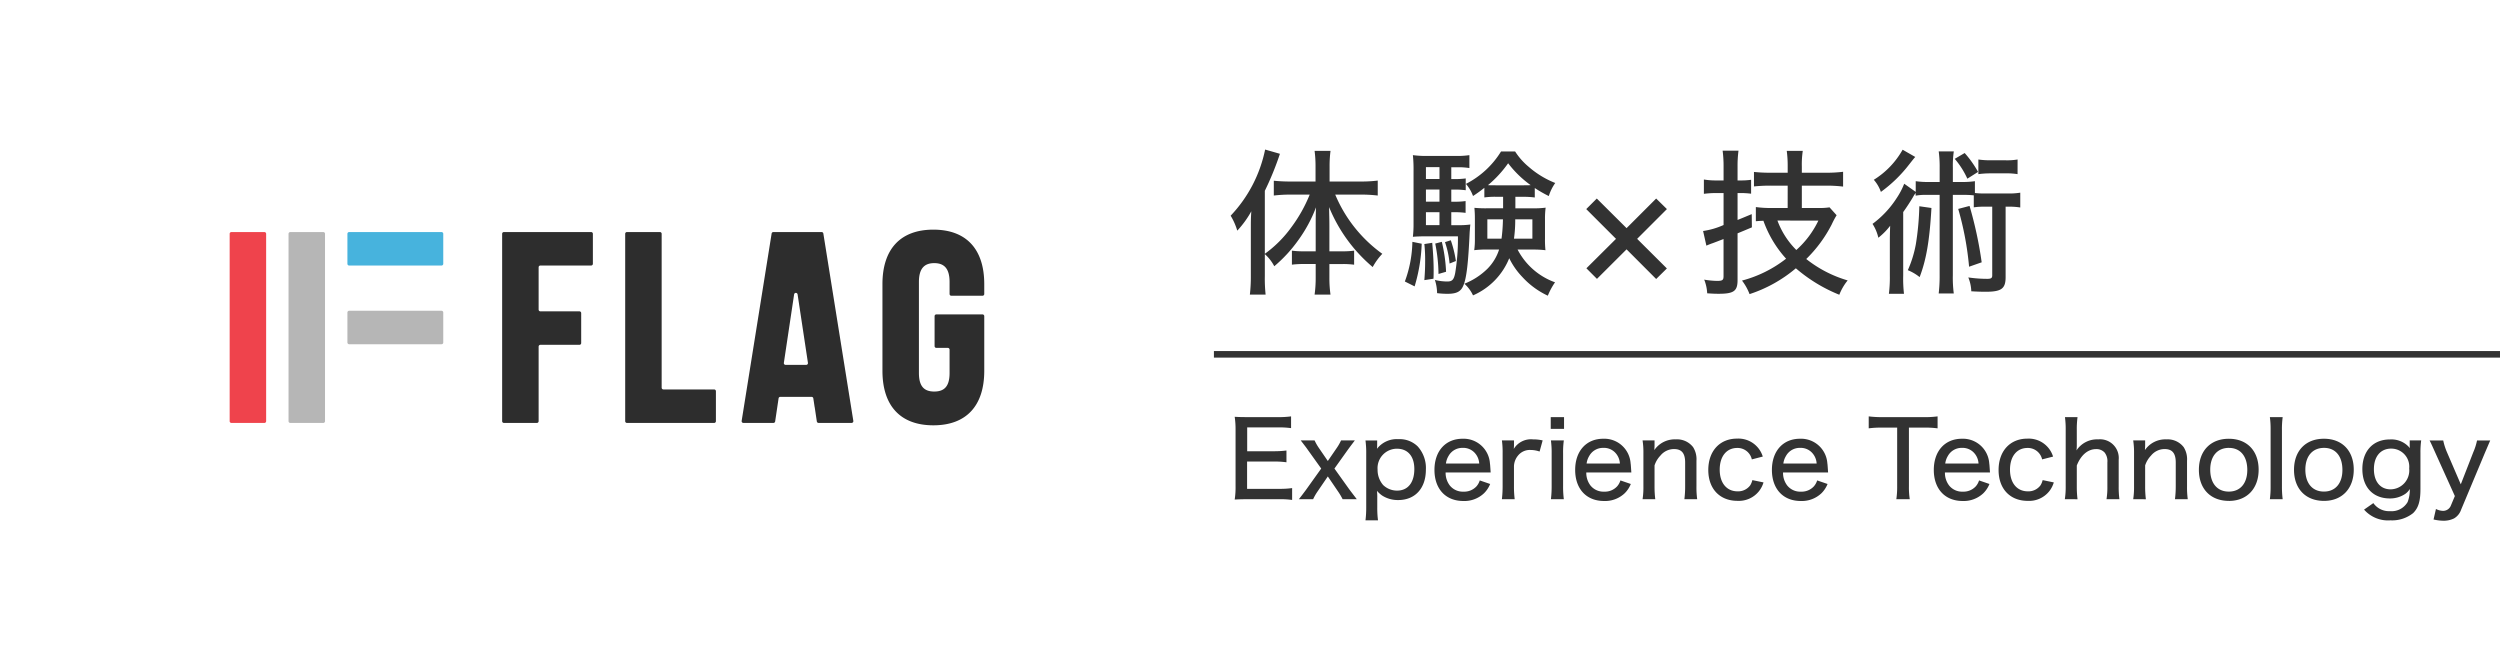 <svg xmlns="http://www.w3.org/2000/svg" xmlns:xlink="http://www.w3.org/1999/xlink" width="381" height="100" viewBox="0 0 381 100">
  <defs>
    <clipPath id="clip-path">
      <rect id="area" width="185" height="100" transform="translate(-9.308 5.776)" fill="none" stroke="#f0f" stroke-width="1"/>
    </clipPath>
  </defs>
  <g id="header_txt" transform="translate(-30 -10)">
    <path id="パス_1510" data-name="パス 1510" d="M9.92-1.616A13.519,13.519,0,0,1,7.968-1.5H3.056v-4.16H7.088a12.762,12.762,0,0,1,1.968.112V-7.344a14.525,14.525,0,0,1-1.968.112H3.072v-3.632H7.808a12.945,12.945,0,0,1,1.952.112v-1.792a13.229,13.229,0,0,1-1.952.112H3.088c-.9,0-1.344-.016-1.92-.048A12.984,12.984,0,0,1,1.3-10.512V-1.9A12.265,12.265,0,0,1,1.168.128C1.824.1,2.192.08,3.088.08h4.88A12.265,12.265,0,0,1,9.92.192ZM19.776.08c-.576-.752-.944-1.232-1.168-1.536l-2.24-3.136,2.1-2.944c.32-.432.32-.432,1.008-1.344h-2.1a7.345,7.345,0,0,1-.656,1.152L15.36-5.744,14-7.728a7.578,7.578,0,0,1-.656-1.152H11.232c.688.9.864,1.12.992,1.312l2.128,2.976-2.32,3.248c-.24.32-.7.944-1.088,1.424H13.12a7.952,7.952,0,0,1,.656-1.152l1.584-2.32,1.5,2.208A9.759,9.759,0,0,1,17.616.08ZM23.008,3.3a14.55,14.55,0,0,1-.112-2V-.08a8.5,8.5,0,0,0-.048-1.12,4.059,4.059,0,0,0,.816.736A4.408,4.408,0,0,0,26.08.208c2.592,0,4.224-1.792,4.224-4.64A4.889,4.889,0,0,0,29.04-7.984a3.936,3.936,0,0,0-2.928-1.088A3.811,3.811,0,0,0,22.848-7.6a4.221,4.221,0,0,0,.032-.576v-.7H21.1a14.643,14.643,0,0,1,.112,2.016V1.312A15.6,15.6,0,0,1,21.1,3.3ZM25.92-1.232a3.04,3.04,0,0,1-2.128-.848,3.51,3.51,0,0,1-.848-2.352,2.96,2.96,0,0,1,2.944-3.184c1.664,0,2.656,1.152,2.656,3.1C28.544-2.464,27.568-1.232,25.92-1.232ZM40.176-4c-.08-1.184-.08-1.184-.112-1.392A4.022,4.022,0,0,0,35.9-9.136c-2.592,0-4.288,1.872-4.288,4.752,0,2.9,1.712,4.736,4.4,4.736A4.35,4.35,0,0,0,39.168-.832,4.143,4.143,0,0,0,40.1-2.24l-1.584-.544a2.494,2.494,0,0,1-.48.88,2.54,2.54,0,0,1-2,.832,2.528,2.528,0,0,1-2.1-.96A3.162,3.162,0,0,1,33.312-4ZM33.36-5.36a2.879,2.879,0,0,1,.4-1.152,2.388,2.388,0,0,1,2.128-1.232,2.376,2.376,0,0,1,1.776.672,2.6,2.6,0,0,1,.768,1.712ZM48.1-8.88a6.432,6.432,0,0,0-1.472-.16A3.062,3.062,0,0,0,43.7-7.584c.016-.128.032-.448.032-.576v-.72h-1.84A13.465,13.465,0,0,1,42-6.912v5.024A16.6,16.6,0,0,1,41.888.08H43.84a15.177,15.177,0,0,1-.112-1.968V-4.96a2.683,2.683,0,0,1,.624-1.616,2.3,2.3,0,0,1,1.92-.848,4.137,4.137,0,0,1,1.36.24Zm1.232-3.552v1.792H51.36v-1.792ZM49.36-8.88a13.908,13.908,0,0,1,.112,1.968v5.024A16.049,16.049,0,0,1,49.36.08h1.968A14.774,14.774,0,0,1,51.216-1.9V-6.9a13.133,13.133,0,0,1,.112-1.984ZM61.616-4c-.08-1.184-.08-1.184-.112-1.392a4.022,4.022,0,0,0-4.16-3.744c-2.592,0-4.288,1.872-4.288,4.752,0,2.9,1.712,4.736,4.4,4.736A4.35,4.35,0,0,0,60.608-.832a4.143,4.143,0,0,0,.928-1.408l-1.584-.544a2.494,2.494,0,0,1-.48.88,2.54,2.54,0,0,1-2,.832,2.528,2.528,0,0,1-2.1-.96A3.162,3.162,0,0,1,54.752-4ZM54.8-5.36a2.879,2.879,0,0,1,.4-1.152,2.388,2.388,0,0,1,2.128-1.232,2.376,2.376,0,0,1,1.776.672,2.6,2.6,0,0,1,.768,1.712ZM65.264.08a15.346,15.346,0,0,1-.112-1.968V-5.072a3.928,3.928,0,0,1,.9-1.5,2.682,2.682,0,0,1,2.064-.992c1.168,0,1.7.64,1.7,2.048v3.632A15.177,15.177,0,0,1,69.7.08h1.952a13.179,13.179,0,0,1-.112-1.968V-5.776a3.443,3.443,0,0,0-.512-2.08,3.087,3.087,0,0,0-2.64-1.184A3.761,3.761,0,0,0,65.12-7.408c.016-.336.032-.56.032-.672v-.8H63.328a12.062,12.062,0,0,1,.128,1.968v5.024A12.062,12.062,0,0,1,63.328.08Zm16.384-6.5a3.885,3.885,0,0,0-3.92-2.736c-2.64,0-4.384,1.9-4.384,4.784,0,2.864,1.744,4.7,4.448,4.7a3.919,3.919,0,0,0,3.3-1.5A3.966,3.966,0,0,0,81.76-2.48l-1.7-.352a2.69,2.69,0,0,1-.32.784,2.283,2.283,0,0,1-1.936.928c-1.664,0-2.72-1.28-2.72-3.3,0-2.032,1.04-3.312,2.672-3.312a2.226,2.226,0,0,1,2.224,1.744ZM91.6-4c-.08-1.184-.08-1.184-.112-1.392a4.022,4.022,0,0,0-4.16-3.744c-2.592,0-4.288,1.872-4.288,4.752,0,2.9,1.712,4.736,4.4,4.736A4.35,4.35,0,0,0,90.592-.832,4.143,4.143,0,0,0,91.52-2.24l-1.584-.544a2.494,2.494,0,0,1-.48.88,2.54,2.54,0,0,1-2,.832,2.528,2.528,0,0,1-2.1-.96A3.162,3.162,0,0,1,84.736-4ZM84.784-5.36a2.879,2.879,0,0,1,.4-1.152,2.388,2.388,0,0,1,2.128-1.232,2.376,2.376,0,0,1,1.776.672,2.6,2.6,0,0,1,.768,1.712Zm19.136-5.472h2.192a14.467,14.467,0,0,1,2.176.112v-1.824a14.051,14.051,0,0,1-2.176.112H99.824a14.737,14.737,0,0,1-2.032-.112v1.824a13.941,13.941,0,0,1,2.048-.112h2.288V-1.9A12.509,12.509,0,0,1,102,.08h2.048A11.894,11.894,0,0,1,103.92-1.9ZM116.272-4c-.08-1.184-.08-1.184-.112-1.392A4.022,4.022,0,0,0,112-9.136c-2.592,0-4.288,1.872-4.288,4.752,0,2.9,1.712,4.736,4.4,4.736a4.35,4.35,0,0,0,3.152-1.184,4.143,4.143,0,0,0,.928-1.408l-1.584-.544a2.494,2.494,0,0,1-.48.88,2.54,2.54,0,0,1-2,.832,2.528,2.528,0,0,1-2.1-.96A3.162,3.162,0,0,1,109.408-4Zm-6.816-1.36a2.879,2.879,0,0,1,.4-1.152,2.388,2.388,0,0,1,2.128-1.232,2.376,2.376,0,0,1,1.776.672,2.6,2.6,0,0,1,.768,1.712Zm16.432-1.056a3.885,3.885,0,0,0-3.92-2.736c-2.64,0-4.384,1.9-4.384,4.784,0,2.864,1.744,4.7,4.448,4.7a3.919,3.919,0,0,0,3.3-1.5A3.966,3.966,0,0,0,126-2.48l-1.7-.352a2.69,2.69,0,0,1-.32.784,2.283,2.283,0,0,1-1.936.928c-1.664,0-2.72-1.28-2.72-3.3,0-2.032,1.04-3.312,2.672-3.312a2.226,2.226,0,0,1,2.224,1.744Zm3.728,6.5a15.346,15.346,0,0,1-.112-1.968V-5.056c.624-1.6,1.7-2.5,2.944-2.5a1.672,1.672,0,0,1,1.3.528,2.122,2.122,0,0,1,.416,1.488v3.648A11.332,11.332,0,0,1,134.032.08H136a13.758,13.758,0,0,1-.112-1.968V-5.92a2.854,2.854,0,0,0-3.12-3.12,3.756,3.756,0,0,0-3.312,1.68,6.07,6.07,0,0,0,.048-.768v-2.32a13.558,13.558,0,0,1,.112-1.984H127.7a13.7,13.7,0,0,1,.112,1.984v8.56A11.937,11.937,0,0,1,127.68.08Zm10.416,0a15.346,15.346,0,0,1-.112-1.968V-5.072a3.927,3.927,0,0,1,.9-1.5,2.682,2.682,0,0,1,2.064-.992c1.168,0,1.7.64,1.7,2.048v3.632A15.177,15.177,0,0,1,144.464.08h1.952a13.178,13.178,0,0,1-.112-1.968V-5.776a3.443,3.443,0,0,0-.512-2.08,3.087,3.087,0,0,0-2.64-1.184,3.761,3.761,0,0,0-3.264,1.632c.016-.336.032-.56.032-.672v-.8H138.1a12.062,12.062,0,0,1,.128,1.968v5.024A12.062,12.062,0,0,1,138.1.08Zm12.656.256c2.736,0,4.528-1.872,4.528-4.752s-1.76-4.72-4.544-4.72-4.56,1.84-4.56,4.736S149.888.336,152.688.336Zm0-8.08c1.744,0,2.8,1.264,2.8,3.36,0,2.048-1.072,3.3-2.816,3.3-1.76,0-2.832-1.264-2.832-3.344C149.84-6.48,150.928-7.744,152.688-7.744Zm6.24-4.688a13.179,13.179,0,0,1,.112,1.968v8.576A14.212,14.212,0,0,1,158.928.08h1.952a15.01,15.01,0,0,1-.112-1.968v-8.56a13.558,13.558,0,0,1,.112-1.984ZM167.184.336c2.736,0,4.528-1.872,4.528-4.752s-1.76-4.72-4.544-4.72-4.56,1.84-4.56,4.736S164.384.336,167.184.336Zm0-8.08c1.744,0,2.8,1.264,2.8,3.36,0,2.048-1.072,3.3-2.816,3.3-1.76,0-2.832-1.264-2.832-3.344C164.336-6.48,165.424-7.744,167.184-7.744Zm6.1,9.408A4.849,4.849,0,0,0,177.3,3.3a5.136,5.136,0,0,0,3.456-1.1c.8-.784,1.12-1.808,1.12-3.664V-6.96a13.638,13.638,0,0,1,.112-1.92H180.24v.7a2.147,2.147,0,0,0,.016.336.551.551,0,0,0,.016.144,3.631,3.631,0,0,0-3.056-1.328c-2.56,0-4.192,1.76-4.192,4.512s1.616,4.48,4.192,4.48a4.136,4.136,0,0,0,2.336-.688,2.481,2.481,0,0,0,.7-.752A5.1,5.1,0,0,1,179.92.512,2.827,2.827,0,0,1,177.232,1.9,2.91,2.91,0,0,1,174.7.672Zm1.5-6.16c0-1.936,1.008-3.136,2.64-3.136a2.747,2.747,0,0,1,2.736,3.024,2.886,2.886,0,0,1-2.832,3.184C175.76-1.424,174.784-2.608,174.784-4.5ZM187.12-.4l-.592,1.408a1.276,1.276,0,0,1-1.2.848,2.506,2.506,0,0,1-1.088-.288l-.368,1.6a6.867,6.867,0,0,0,1.536.192,3.553,3.553,0,0,0,1.584-.352A2.432,2.432,0,0,0,188.064,1.7l3.616-8.64c.48-1.12.752-1.76.832-1.936H190.5a9.042,9.042,0,0,1-.576,1.808l-1.9,4.88-2.1-4.88a9.219,9.219,0,0,1-.576-1.808h-2.08c.176.336.192.352.9,1.936Z" transform="translate(217 86)" fill="#323232"/>
    <path id="パス_1509" data-name="パス 1509" d="M5.76-4.272A6.464,6.464,0,0,1,7.2-2.424a21.365,21.365,0,0,0,3.648-3.96A21.366,21.366,0,0,0,13.56-11.4c-.048,1.248-.048,1.728-.048,2.9V-4.7H11.76a13.141,13.141,0,0,1-1.872-.1v2.136a13.35,13.35,0,0,1,1.8-.1h1.824V-.672A18.459,18.459,0,0,1,13.344,1.9h2.424A17.882,17.882,0,0,1,15.6-.648V-2.76h1.944a13.051,13.051,0,0,1,1.824.1V-4.8a12.986,12.986,0,0,1-1.848.1H15.6v-3.84c0-.984-.024-1.584-.048-2.9A23.648,23.648,0,0,0,22.2-2.3,9.526,9.526,0,0,1,23.664-4.32a21.142,21.142,0,0,1-7.176-9.024h3.888a21.618,21.618,0,0,1,2.592.144v-2.28a20.777,20.777,0,0,1-2.64.144h-4.7v-2.376a17.994,17.994,0,0,1,.144-2.3H13.344a17.993,17.993,0,0,1,.144,2.3v2.376H9.648a24.98,24.98,0,0,1-2.52-.12V-13.2A21.038,21.038,0,0,1,9.6-13.344h3A22.336,22.336,0,0,1,9.792-8.352,17.851,17.851,0,0,1,5.76-4.32v-9.6a44.928,44.928,0,0,0,2.3-5.64l-2.256-.648A20.618,20.618,0,0,1,.552-10.128,9.7,9.7,0,0,1,1.56-7.848,14.728,14.728,0,0,0,3.7-10.8c-.072,1.056-.072,1.56-.072,2.808V-.936A23.572,23.572,0,0,1,3.48,1.9h2.4A22.986,22.986,0,0,1,5.76-.912Zm36.312-8.736v1.752H39.6a17.807,17.807,0,0,1-1.9-.072c.048.6.072.96.072,1.7V-6.6a11.82,11.82,0,0,1-.1,1.728,14.5,14.5,0,0,1,1.872-.1h1.92a7.325,7.325,0,0,1-1.8,2.952A10.506,10.506,0,0,1,36.168.24a5.371,5.371,0,0,1,1.32,1.776,10.419,10.419,0,0,0,5.52-5.664A11.168,11.168,0,0,0,45-.792a12.3,12.3,0,0,0,3.888,2.856,10.33,10.33,0,0,1,1.1-2.04A10.367,10.367,0,0,1,44.28-4.968h2.4a15.352,15.352,0,0,1,1.848.1A14.891,14.891,0,0,1,48.456-6.6V-9.624a12.468,12.468,0,0,1,.1-1.728,13.619,13.619,0,0,1-1.944.1H43.944v-1.752H45.1a12.9,12.9,0,0,1,1.8.1v-1.44a19.777,19.777,0,0,0,2.136,1.224,7.017,7.017,0,0,1,.984-1.992,13.9,13.9,0,0,1-4.056-2.472A10.214,10.214,0,0,1,43.9-19.92H41.76a13.449,13.449,0,0,1-5.352,4.944,5.941,5.941,0,0,1,1.08,1.848,20.533,20.533,0,0,0,1.728-1.248v1.464a12.39,12.39,0,0,1,1.752-.1Zm-.024,3.432a25.578,25.578,0,0,1-.216,2.952h-2.16V-9.576Zm4.488,0v2.952H43.728a19.683,19.683,0,0,0,.192-2.952ZM40.992-14.76c-.624,0-.888,0-1.224-.024A17.09,17.09,0,0,0,42.84-18.12a16.108,16.108,0,0,0,3.432,3.336c-.36.024-.552.024-1.08.024Zm-6.816,4.1h.48a12.108,12.108,0,0,1,1.7.1v-1.8a10.676,10.676,0,0,1-1.7.1h-.48v-1.848h.5a11.891,11.891,0,0,1,1.7.1v-1.8a11.678,11.678,0,0,1-1.7.1h-.5v-1.8h.912a10.2,10.2,0,0,1,1.848.12v-1.968a12.934,12.934,0,0,1-2.16.12h-4.1a15.609,15.609,0,0,1-2.352-.12,21.188,21.188,0,0,1,.1,2.4V-9a17.192,17.192,0,0,1-.1,2.088c.552-.048,1.224-.072,1.944-.072h4.92a32.208,32.208,0,0,1-.408,5.544C34.584-.384,34.32-.1,33.576-.1a7.743,7.743,0,0,1-1.9-.24,6.691,6.691,0,0,1,.336,2.016,12.96,12.96,0,0,0,1.584.1c1.392,0,2.04-.336,2.424-1.272.48-1.128.744-3.384.96-8.16.048-.528.048-.7.1-1.128a12.71,12.71,0,0,1-1.992.1h-.912Zm-1.8,0v1.968H30.312v-1.968Zm0-1.608H30.312v-1.848h2.064Zm0-3.456H30.312v-1.8h2.064ZM28.248-6.144A18.308,18.308,0,0,1,27.1-.1l1.488.744a25.541,25.541,0,0,0,1.08-6.5Zm1.824.336a21.467,21.467,0,0,1,.12,2.5c0,1.056-.024,1.68-.12,3l1.392-.216c.024-.552.024-.984.024-1.248,0-1.32-.072-2.568-.216-4.224Zm1.656-.072a24.244,24.244,0,0,1,.5,4.632l1.152-.336a23.441,23.441,0,0,0-.648-4.56ZM33.216-6.1a13.71,13.71,0,0,1,.7,3.264l.96-.384A17.007,17.007,0,0,0,34.1-6.384Zm27.672,1.1L65.4-.48l1.632-1.608L62.5-6.6l4.536-4.536L65.4-12.744,60.888-8.232l-4.536-4.512-1.608,1.608L59.28-6.6,54.768-2.112,56.376-.5ZM85.44-11.3H82.872a16.325,16.325,0,0,1-2.28-.144v2.16c.528-.048.648-.048,1.152-.072A17.1,17.1,0,0,0,85.2-3.576,18.589,18.589,0,0,1,78.48-.24a8.034,8.034,0,0,1,1.152,2.064,21.076,21.076,0,0,0,7.056-3.936A23.7,23.7,0,0,0,93.312,1.92,8.018,8.018,0,0,1,94.584-.264a18.471,18.471,0,0,1-6.312-3.264,20.258,20.258,0,0,0,3.888-5.28A13.727,13.727,0,0,1,92.9-10.2l-1.08-1.2a10.3,10.3,0,0,1-1.7.1H87.6v-3.408h3.648a21.317,21.317,0,0,1,2.64.144v-2.256a20.655,20.655,0,0,1-2.664.144H87.6v-.936a13.816,13.816,0,0,1,.144-2.4H85.3a17.3,17.3,0,0,1,.144,2.424v.912h-2.5a23.13,23.13,0,0,1-2.64-.12v2.208a24.735,24.735,0,0,1,2.64-.12h2.5Zm4.68,1.92A14.212,14.212,0,0,1,86.76-4.9a12.4,12.4,0,0,1-2.88-4.488Zm-14.448-4.2v4.872a11.706,11.706,0,0,1-3.12.912l.5,2.232c.336-.144.624-.264.984-.384.384-.144.384-.144,1.632-.624V-.912c0,.6-.168.72-.984.72A12.6,12.6,0,0,1,72.72-.384,6.4,6.4,0,0,1,73.176,1.7c.744.048,1.128.072,1.728.072,2.328,0,2.9-.408,2.9-2.088V-7.44c.816-.336.816-.336,2.184-.912l-.024-2.016c-1.1.456-1.488.624-2.16.888v-4.1h.408a12.531,12.531,0,0,1,1.656.1V-15.6a10.929,10.929,0,0,1-1.608.1h-.456V-17.64a17.413,17.413,0,0,1,.144-2.4H75.528a18.162,18.162,0,0,1,.144,2.448V-15.5h-1.1a10.893,10.893,0,0,1-1.9-.144v2.184a14.706,14.706,0,0,1,1.872-.12ZM116.616-11.5V-1.032c0,.408-.168.528-.768.528a19.88,19.88,0,0,1-2.88-.216,6.007,6.007,0,0,1,.456,2.112c.768.048,1.512.072,2.184.072,2.4,0,3.048-.456,3.048-2.232V-11.5h.264a10.83,10.83,0,0,1,1.968.12v-2.256a10.513,10.513,0,0,1-1.968.12h-3.48a10.562,10.562,0,0,1-1.464-.072v-1.8a12.617,12.617,0,0,1-2.136.12h-1.224v-2.184a14.718,14.718,0,0,1,.144-2.472h-2.3a17.56,17.56,0,0,1,.144,2.472v2.184h-1.512a12.276,12.276,0,0,1-2.136-.12v1.632L103.2-15a11.034,11.034,0,0,1-1.128,2.16,14.875,14.875,0,0,1-3.7,3.96,6.516,6.516,0,0,1,.888,2.112,9.947,9.947,0,0,0,1.8-1.824c-.048,1.44-.048,1.776-.048,2.688v4.872a20.8,20.8,0,0,1-.144,2.808h2.3a19.907,19.907,0,0,1-.12-2.76v-9.7c.408-.552,1.1-1.608,1.464-2.232.1-.168.168-.288.216-.384a1.416,1.416,0,0,0,.216-.312v.432a8.168,8.168,0,0,1,1.68-.12H108.6V-1.08a22.6,22.6,0,0,1-.144,2.808h2.3a18.725,18.725,0,0,1-.144-2.808V-13.3h1.656a13.439,13.439,0,0,1,1.536.072V-11.4a10.068,10.068,0,0,1,1.632-.1ZM102.96-20.184A12.724,12.724,0,0,1,98.568-15.6a5.576,5.576,0,0,1,1.08,1.848,20.792,20.792,0,0,0,4.3-4.176c.7-.888.7-.888.936-1.152Zm2.544,8.616a42.237,42.237,0,0,1-.528,5.784,17.232,17.232,0,0,1-1.224,3.96,7.1,7.1,0,0,1,1.8,1.056c1.008-2.64,1.512-5.52,1.8-10.536Zm5.928.408a46.6,46.6,0,0,1,1.656,8.808l1.92-.672a60.25,60.25,0,0,0-1.848-8.592Zm-.528-7.632a12.621,12.621,0,0,1,1.92,3.024l1.632-1.032a16.049,16.049,0,0,0-2.04-2.88Zm9.576.1a9.725,9.725,0,0,1-1.848.12h-2.28a12.482,12.482,0,0,1-1.848-.12v2.232a13.4,13.4,0,0,1,1.824-.12h2.3a10.2,10.2,0,0,1,1.848.12Z" transform="translate(217 53)" fill="#323232"/>
    <line id="線_81" data-name="線 81" x1="196" transform="translate(215 64)" fill="none" stroke="#323232" stroke-width="1"/>
    <g id="newlogo_yoko" transform="translate(30 10)">
      <g id="newlogo_yoko-2" data-name="newlogo_yoko" transform="translate(9.308 -5.776)" clip-path="url(#clip-path)">
        <g id="minimum" transform="translate(-0.32 0.41)">
          <g id="i" transform="translate(26.012 40.731)">
            <path id="パス_692" data-name="パス 692" d="M140.44,245.652h-5.024a.268.268,0,0,0-.268.268v28.555a.268.268,0,0,0,.268.268h5.024a.268.268,0,0,0,.268-.268V245.92a.268.268,0,0,0-.268-.268" transform="translate(-135.148 -245.652)" fill="#ef434c"/>
            <path id="パス_693" data-name="パス 693" d="M173.97,245.652h-5.024a.267.267,0,0,0-.268.268v28.555a.268.268,0,0,0,.268.268h5.024a.268.268,0,0,0,.268-.268V245.92a.268.268,0,0,0-.268-.268" transform="translate(-159.705 -245.652)" fill="#b6b6b6"/>
            <path id="パス_694" data-name="パス 694" d="M202.473,250.755h14.071a.268.268,0,0,0,.268-.268V245.92a.268.268,0,0,0-.268-.268H202.473a.268.268,0,0,0-.268.268v4.567a.268.268,0,0,0,.268.268" transform="translate(-184.259 -245.652)" fill="#47b3dd"/>
            <path id="パス_695" data-name="パス 695" d="M202.473,295.57h14.071a.268.268,0,0,0,.268-.268v-4.567a.268.268,0,0,0-.268-.268H202.473a.268.268,0,0,0-.268.268V295.3a.268.268,0,0,0,.268.268" transform="translate(-184.259 -278.473)" fill="#b6b6b6"/>
          </g>
          <g id="FLAG" transform="translate(67.539 40.365)">
            <path id="パス_696" data-name="パス 696" d="M303.872,245.652H290.582a.268.268,0,0,0-.268.268v28.555a.268.268,0,0,0,.268.268h5.024a.268.268,0,0,0,.268-.268V263.108a.268.268,0,0,1,.268-.268h5.95a.268.268,0,0,0,.268-.268v-4.567a.268.268,0,0,0-.268-.268h-5.95a.268.268,0,0,1-.268-.268v-6.448a.268.268,0,0,1,.268-.268h7.732a.268.268,0,0,0,.268-.268V245.92a.268.268,0,0,0-.268-.268" transform="translate(-290.314 -245.287)" fill="#2d2d2d"/>
            <path id="パス_697" data-name="パス 697" d="M373.94,269.639h-7.732a.268.268,0,0,1-.268-.268V245.92a.267.267,0,0,0-.268-.268H360.65a.267.267,0,0,0-.268.268v28.555a.268.268,0,0,0,.268.268H373.94a.268.268,0,0,0,.268-.268v-4.567a.268.268,0,0,0-.268-.268" transform="translate(-341.63 -245.287)" fill="#2d2d2d"/>
            <path id="パス_698" data-name="パス 698" d="M517.374,254.36h4.75a.268.268,0,0,0,.268-.268v-1.5c0-5.356-2.755-8.306-7.758-8.306s-7.758,2.95-7.758,8.306V265.8c0,5.356,2.755,8.306,7.758,8.306s7.758-2.95,7.758-8.306v-8.329a.268.268,0,0,0-.268-.268h-7.034a.268.268,0,0,0-.268.268v4.567a.268.268,0,0,0,.268.268h1.748a.268.268,0,0,1,.268.268v3.546c0,1.963-.72,2.838-2.336,2.838s-2.336-.875-2.336-2.838V252.273c0-1.967.742-2.884,2.336-2.884s2.336.916,2.336,2.884v1.82a.268.268,0,0,0,.268.268" transform="translate(-448.918 -244.287)" fill="#2d2d2d"/>
            <path id="パス_699" data-name="パス 699" d="M439.142,245.877a.268.268,0,0,0-.264-.225h-7.353a.267.267,0,0,0-.264.225l-4.569,28.555a.268.268,0,0,0,.264.31h4.577a.267.267,0,0,0,.265-.227l.522-3.518a.268.268,0,0,1,.265-.229h4.763a.268.268,0,0,1,.265.228l.206,1.361h.008l.322,2.156a.268.268,0,0,0,.265.228h5.034a.268.268,0,0,0,.264-.31Zm-6.018,19.71,1.563-10.438a.268.268,0,0,1,.529,0l1.578,10.438a.268.268,0,0,1-.265.307h-3.141a.267.267,0,0,1-.265-.307" transform="translate(-390.191 -245.287)" fill="#2d2d2d"/>
          </g>
        </g>
        <rect id="area_2.5X" width="35" height="35" transform="translate(-9.308 5.776)" fill="none"/>
        <rect id="area_2.5X-2" data-name="area_2.5X" width="35" height="35" transform="translate(-9.308 71.775)" fill="none"/>
        <rect id="area_2.5X-3" data-name="area_2.5X" width="35" height="35" transform="translate(140.692 5.775)" fill="none"/>
        <rect id="area_2.5X-4" data-name="area_2.5X" width="35" height="35" transform="translate(140.692 71.775)" fill="none"/>
      </g>
    </g>
  </g>
</svg>
